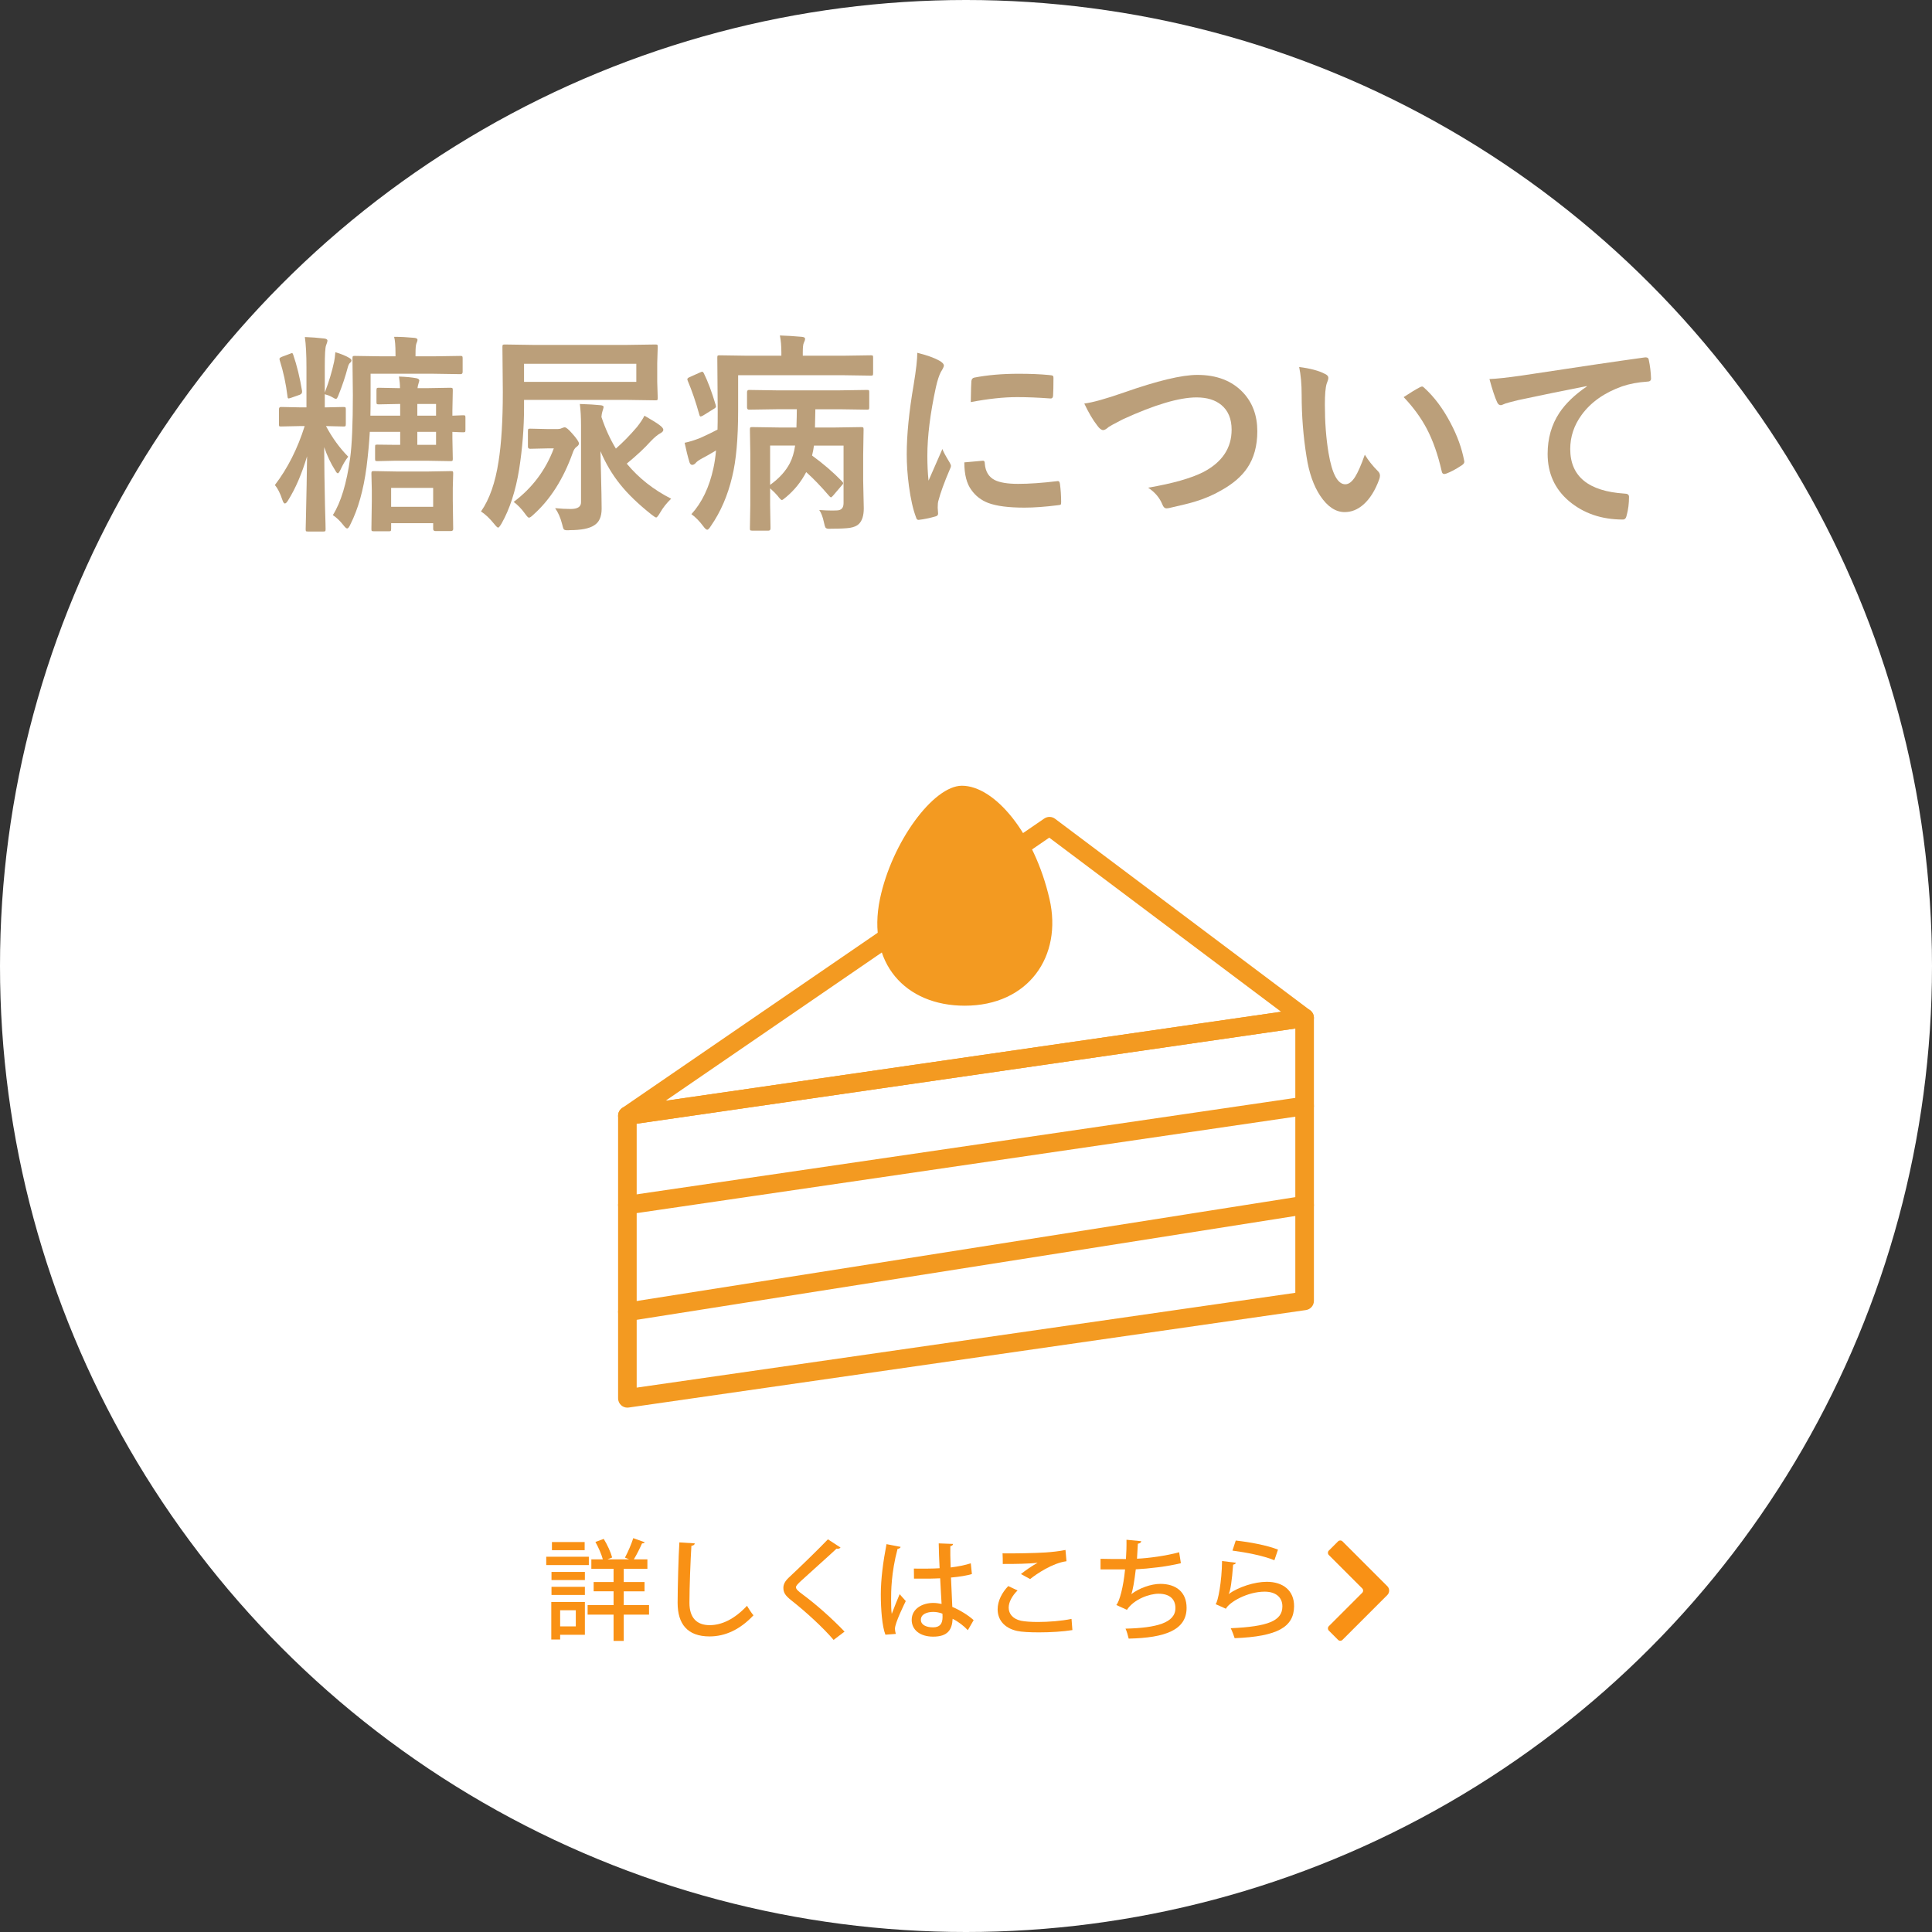 <?xml version="1.0" encoding="UTF-8"?>
<svg id="_レイヤー_1" data-name="レイヤー 1" xmlns="http://www.w3.org/2000/svg" width="300" height="300" version="1.1" viewBox="0 0 300 300">
  <rect x="0" y="0" width="300" height="300" fill="#333333" stroke="none"/>
  <defs>
    <style>
      .cls-1 {
        fill: #bb9f7a;
      }

      .cls-1, .cls-2, .cls-3, .cls-4 {
        stroke-width: 0px;
      }

      .cls-5 {
        isolation: isolate;
      }

      .cls-2 {
        fill: #f39a21;
      }

      .cls-3 {
        fill: #f99115;
      }

      .cls-4 {
        fill: #fff;
      }
    </style>
  </defs>
  <circle class="cls-4" cx="150" cy="150" r="150"/>
  <g class="cls-5">
    <path class="cls-1" d="M46.735,66.158l-3.109.064c-.155,0-.248-.021-.278-.064-.021-.054-.031-.161-.031-.322v-2.288c0-.236.104-.354.31-.354l3.109.064h.851v-6.235c0-1.967-.083-3.529-.248-4.689.96.032,1.96.107,3.001.226.341.043.511.156.511.339,0,.118-.072.359-.217.725-.134.322-.201,1.434-.201,3.336v3.996c.65-1.697,1.135-3.304,1.454-4.818.072-.344.135-.827.187-1.45.928.279,1.649.575,2.165.886.227.141.341.27.341.387,0,.129-.072.253-.217.371s-.263.35-.355.693c-.372,1.418-.856,2.867-1.454,4.35-.145.377-.269.564-.372.564-.113,0-.324-.097-.634-.29-.299-.172-.671-.316-1.114-.435v2.046l2.908-.064c.165,0,.269.021.31.064.031.043.047.14.047.29v2.288c0,.183-.021.296-.062.339-.041.031-.139.048-.294.048l-2.722-.064c.959,1.805,2.108,3.39,3.449,4.753-.434.549-.83,1.22-1.191,2.015-.186.376-.324.563-.417.563-.114,0-.253-.155-.418-.467-.681-1.063-1.248-2.261-1.702-3.594.011,2.848.052,5.871.124,9.072.011.44.036,1.354.077,2.739.011.516.016.827.016.935,0,.172-.021.273-.062.307-.041.031-.135.048-.278.048h-2.413c-.165,0-.264-.021-.294-.064-.031-.043-.047-.14-.047-.29,0-.129.016-.779.047-1.949.082-3.609.139-6.736.17-9.379-.814,2.729-1.794,5.007-2.939,6.832-.195.334-.366.5-.51.5-.135,0-.264-.188-.387-.564-.341-1.031-.728-1.799-1.16-2.304,1.979-2.589,3.521-5.64,4.625-9.152h-.572ZM45.528,55.072c.577,1.687,1.036,3.566,1.377,5.64v.145c0,.205-.129.355-.387.451l-1.33.468c-.207.064-.336.097-.387.097-.083,0-.135-.097-.155-.29-.237-1.977-.64-3.851-1.206-5.624-.031-.106-.047-.182-.047-.225,0-.118.134-.231.402-.339l1.207-.451c.195-.086.309-.129.34-.129.062,0,.124.086.186.258ZM61.955,58.472c1.052.033,1.954.119,2.707.258.299.064.449.188.449.371,0,.043-.052.231-.155.564-.052.14-.093.344-.123.611h1.33l3.79-.064c.175,0,.278.027.309.081.031.043.047.15.047.322l-.062,3.175v.757l1.654-.064c.186,0,.294.021.325.064s.047.14.047.29v1.934c0,.172-.021.273-.062.307-.041.031-.145.048-.31.048-.041,0-.231-.005-.572-.017-.371-.021-.732-.037-1.082-.048v.983l.062,3.206c0,.161-.019.261-.055.298-.036.038-.137.057-.301.057l-3.79-.064h-4.718l-2.847.064c-.165,0-.269-.021-.31-.064-.03-.043-.046-.14-.046-.29v-1.853c0-.183.021-.291.062-.322.041-.021.14-.033.294-.033l2.847.033h.695v-2.015h-4.718c-.082,1.568-.253,3.399-.511,5.495-.474,3.556-1.31,6.515-2.506,8.878-.186.419-.351.628-.495.628-.134,0-.335-.177-.603-.531-.516-.655-1.058-1.171-1.624-1.547,1.247-1.966,2.145-4.925,2.691-8.879.278-2.051.417-5.306.417-9.764l-.062-5.672c0-.193.021-.312.062-.355.041-.031.134-.048.278-.048l4.224.064h2.119v-.435c0-1.225-.072-2.09-.217-2.595.979,0,2.031.054,3.155.161.32.032.48.14.48.322,0,.097-.062.296-.187.596-.082.237-.123.742-.123,1.516v.435h2.846l4.146-.064c.155,0,.248.027.279.081.03.043.046.15.046.322v2.078c0,.236-.108.354-.325.354l-4.146-.064h-9.822v3.304c0,1.449-.011,2.519-.031,3.206h4.625v-1.821l-3.325.064c-.165,0-.269-.021-.31-.064-.031-.042-.047-.139-.047-.289v-1.821c0-.193.026-.312.078-.354.03-.032.123-.049.278-.049l3.295.064c0-.547-.052-1.148-.155-1.805ZM60.734,82.126c0,.172-.021.279-.062.322-.042.033-.135.049-.279.049h-2.351c-.176,0-.284-.021-.325-.064-.031-.043-.046-.145-.046-.307l.062-4.35v-1.66l-.062-2.594c0-.172.021-.277.062-.314.041-.038.149-.057.325-.057l3.573.064h4.811l3.573-.064c.175,0,.278.021.31.064.03.043.046.145.046.307l-.062,2.239v1.981l.062,4.383c0,.227-.118.339-.355.339h-2.397c-.237,0-.356-.112-.356-.339v-.886h-6.527v.886ZM67.261,75.762h-6.527v2.933h6.527v-2.933ZM67.71,62.726h-2.908v1.821h2.908v-1.821ZM67.71,69.075v-2.015h-2.908v2.015h2.908Z"/>
    <path class="cls-1" d="M80.615,72.861c-.547,3.362-1.454,6.166-2.723,8.411-.258.44-.438.66-.541.66-.104,0-.305-.188-.604-.563-.712-.881-1.397-1.53-2.058-1.95,1.31-1.869,2.218-4.452,2.723-7.75.443-2.771.665-6.375.665-10.812l-.062-7.009c0-.172.025-.274.077-.306.041-.033.145-.049.31-.049l4.3.064h14.695l4.378-.064c.176,0,.278.021.31.064s.047.14.047.29l-.078,2.546v2.9l.078,2.514c0,.172-.021.273-.062.307-.041.031-.139.048-.294.048l-4.378-.064h-16.025v1.16c0,3.158-.253,6.359-.758,9.604ZM79.764,77.937c2.897-2.18,4.976-4.951,6.233-8.314h-.851l-2.815.064c-.237,0-.355-.106-.355-.322v-2.416c0-.183.021-.296.062-.339.041-.032.14-.048.294-.048l2.815.064h1.33c.341,0,.594-.049.759-.146.216-.086.365-.129.448-.129.217,0,.593.306,1.129.919.722.805,1.083,1.337,1.083,1.595,0,.172-.113.339-.34.499-.269.173-.479.5-.635.983-1.454,4.05-3.485,7.24-6.095,9.571-.319.312-.552.467-.696.467-.113,0-.324-.22-.634-.66-.526-.73-1.104-1.326-1.732-1.789ZM98.806,59.294v-2.804h-17.434v2.804h17.434ZM104.22,77.438c-.691.655-1.269,1.386-1.732,2.191-.278.483-.479.726-.604.726-.093,0-.325-.146-.696-.436-2.052-1.622-3.682-3.19-4.888-4.705-1.228-1.525-2.248-3.244-3.062-5.156.01.698.035,1.735.077,3.109.071,2.805.108,4.749.108,5.834,0,1.234-.382,2.089-1.146,2.562-.753.505-2.021.757-3.805.757-.042,0-.093.006-.155.017h-.278c-.268,0-.443-.064-.525-.193-.052-.086-.129-.344-.232-.773-.247-.978-.608-1.799-1.083-2.466.866.087,1.671.129,2.413.129,1.073,0,1.609-.343,1.609-1.031v-11.939c0-1.321-.062-2.434-.186-3.336,1.371.044,2.443.108,3.217.193.32.033.479.124.479.274,0,.064-.072.328-.216.79-.052.16-.093.413-.124.757.598,1.805,1.346,3.443,2.243,4.915,1.093-.956,2.181-2.068,3.264-3.336.505-.634.897-1.225,1.176-1.772,1.206.688,2.011,1.192,2.413,1.515.31.236.479.446.511.629v.064c0,.172-.14.338-.418.499-.423.215-.938.64-1.547,1.272-.918,1.031-2.155,2.187-3.713,3.465,1.866,2.245,4.166,4.061,6.899,5.446Z"/>
    <path class="cls-1" d="M114.618,58.263v5.479c0,4.372-.31,7.805-.928,10.297-.691,2.911-1.789,5.451-3.295,7.621-.248.397-.438.596-.572.596-.155,0-.366-.188-.635-.563-.598-.795-1.206-1.413-1.825-1.853,1.64-1.805,2.779-4.189,3.419-7.154.175-.795.31-1.709.402-2.74-.908.549-1.646.967-2.212,1.258-.495.269-.82.51-.975.725-.176.172-.346.258-.511.258-.186,0-.325-.129-.418-.387-.278-.924-.531-1.938-.758-3.045.712-.14,1.526-.393,2.444-.758,1.134-.516,2.021-.945,2.66-1.289.021-.612.031-1.601.031-2.965l-.062-8.201c0-.183.021-.291.062-.322.041-.033.134-.049.278-.049l4.378.064h5.229v-.5c0-1.02-.077-1.9-.232-2.643,1.104.033,2.238.103,3.403.21.34.032.511.129.511.29,0,.183-.067.402-.201.66-.104.216-.155.699-.155,1.451v.531h6.266l4.315-.064c.165,0,.263.021.294.064s.046.14.046.29v2.417c0,.183-.021.296-.062.338-.041.033-.134.049-.278.049l-4.315-.064h-16.305ZM108.679,57.844c.195-.086.314-.129.355-.129.082,0,.165.075.247.226.64,1.289,1.253,2.928,1.841,4.914.041.129.062.216.062.258,0,.129-.129.264-.387.403l-1.609.999c-.195.107-.33.161-.401.161-.083,0-.15-.102-.201-.306-.547-1.967-1.14-3.701-1.779-5.205-.052-.118-.077-.209-.077-.273,0-.107.087-.204.263-.291l1.687-.757ZM125.184,73.312c-.784,1.504-1.82,2.793-3.109,3.867-.361.312-.583.468-.665.468-.113,0-.335-.221-.665-.661-.278-.333-.665-.72-1.16-1.16v2.61l.062,3.594c0,.246-.108.37-.324.37h-2.507c-.186,0-.293-.027-.324-.081-.031-.031-.047-.129-.047-.289l.062-3.594v-8.024l-.062-3.69c0-.193.021-.311.062-.354.041-.033.144-.049.309-.049l4.254.064h2.6c.041-1.278.062-2.224.062-2.836h-3.109l-4.315.064c-.207,0-.31-.118-.31-.354v-2.353c0-.236.103-.354.31-.354l4.315.064h9.699l4.315-.064c.165,0,.263.021.294.064s.047.14.047.29v2.353c0,.172-.021.274-.062.306-.041.033-.134.049-.278.049l-4.315-.064h-3.713l-.062,2.836h2.938l4.254-.064c.165,0,.269.021.31.064.031.054.047.167.047.338l-.062,3.948v3.996l.093,4.271c0,1.127-.258,1.938-.773,2.433-.288.29-.753.488-1.392.597-.608.085-1.558.129-2.847.129-.195.01-.319.016-.371.016-.299,0-.49-.07-.572-.209-.062-.098-.14-.36-.232-.79-.175-.838-.417-1.477-.727-1.917.773.054,1.454.08,2.042.08.227,0,.443-.005.649-.016.722,0,1.083-.376,1.083-1.129v-8.942h-4.595c-.062.483-.159.999-.294,1.547,1.754,1.278,3.301,2.61,4.641,3.996.124.129.187.231.187.306,0,.076-.078.193-.232.355l-1.33,1.562c-.165.183-.278.273-.341.273-.052,0-.139-.069-.263-.209-1.289-1.504-2.48-2.739-3.573-3.706ZM123.467,69.188h-3.883v6.106c1.402-1.009,2.423-2.132,3.062-3.367.392-.752.665-1.665.82-2.739Z"/>
    <path class="cls-1" d="M142.435,54.782c1.475.365,2.609.769,3.403,1.209.484.269.727.531.727.789,0,.161-.159.494-.479.999-.268.516-.521,1.295-.758,2.337-.887,4.092-1.33,7.648-1.33,10.666,0,1.408.062,2.691.186,3.852,1.434-3.266,2.15-4.903,2.15-4.914.113.354.484,1.047,1.113,2.078.145.258.217.425.217.5,0,.172-.052.349-.154.531-.888,2.073-1.49,3.733-1.811,4.979-.062.205-.093.549-.093,1.031l.062.919c0,.226-.14.37-.418.435-.897.258-1.759.436-2.583.532h-.062c-.175,0-.294-.124-.355-.37-.464-1.203-.835-2.831-1.113-4.883-.228-1.719-.341-3.367-.341-4.947,0-3.029.361-6.639,1.083-10.828.371-2.256.557-3.894.557-4.914ZM149.737,71.798l2.877-.258h.062c.165,0,.248.167.248.5.103,1.191.613,2.024,1.531,2.497.794.397,2.006.597,3.635.597,1.723,0,3.738-.14,6.049-.42.071-.01.118-.016.139-.016.165,0,.269.145.31.436.124.924.186,1.869.186,2.836,0,.215-.025.344-.077.387-.062.043-.217.075-.464.096-1.97.248-3.692.371-5.167.371-2.454,0-4.326-.242-5.615-.725-1.093-.42-1.965-1.091-2.614-2.015-.732-.978-1.098-2.406-1.098-4.286ZM150.742,62.437c.031-1.891.062-2.971.093-3.239.031-.322.181-.51.449-.563,2.041-.397,4.336-.597,6.883-.597,1.795,0,3.357.064,4.688.193.34.021.552.064.634.129.062.043.093.146.093.306,0,1.258-.021,2.191-.062,2.805-.031.269-.145.402-.34.402h-.078c-1.897-.14-3.619-.209-5.166-.209-2.083,0-4.481.258-7.193.773Z"/>
    <path class="cls-1" d="M168.365,62.661c1.258-.149,3.305-.719,6.142-1.707,5.197-1.826,9.002-2.74,11.416-2.74,3.011,0,5.377.914,7.1,2.74,1.475,1.578,2.212,3.582,2.212,6.01,0,2.267-.521,4.168-1.562,5.704-.887,1.311-2.228,2.466-4.021,3.464-1.248.731-2.646,1.327-4.192,1.789-.753.226-2.036.543-3.852.951-.196.043-.351.064-.464.064-.289,0-.506-.199-.649-.597-.423-1.042-1.16-1.912-2.212-2.61,3.815-.655,6.677-1.467,8.585-2.434,2.918-1.535,4.377-3.727,4.377-6.574,0-1.676-.531-2.953-1.593-3.834-.949-.784-2.232-1.177-3.852-1.177-2.691,0-6.508,1.134-11.447,3.399-1.33.688-2.058,1.08-2.181,1.177-.371.333-.66.499-.866.499-.278,0-.583-.23-.913-.692-.69-.881-1.366-2.024-2.026-3.433Z"/>
    <path class="cls-1" d="M201.735,56.989c1.722.216,3.062.575,4.021,1.08.34.161.511.36.511.596,0,.193-.088.5-.264.919-.186.602-.278,1.682-.278,3.239,0,2.738.191,5.247.572,7.524.547,3.233,1.413,4.851,2.6,4.851.535,0,1.046-.387,1.531-1.16.433-.688.933-1.832,1.5-3.433.536.881,1.212,1.729,2.026,2.546.217.204.325.44.325.709,0,.15-.031.322-.093.516-.64,1.772-1.475,3.104-2.506,3.996-.877.763-1.836,1.145-2.878,1.145-1.402,0-2.665-.838-3.789-2.514-1.042-1.568-1.754-3.599-2.135-6.092-.506-3.136-.758-6.337-.758-9.604,0-1.664-.13-3.104-.387-4.318ZM217.961,61.663c1.041-.688,1.871-1.193,2.49-1.516.175-.085.294-.129.355-.129.104,0,.217.064.341.193,1.557,1.408,2.924,3.234,4.099,5.479,1.042,1.967,1.743,3.905,2.104,5.817.021.075.03.14.03.193,0,.193-.123.37-.371.532-.928.623-1.753,1.062-2.475,1.32-.104.033-.196.049-.278.049-.207,0-.336-.14-.387-.419-.588-2.589-1.367-4.802-2.336-6.639-.908-1.708-2.099-3.335-3.573-4.882Z"/>
    <path class="cls-1" d="M231.283,58.858c1.124-.042,2.805-.225,5.043-.547,8.528-1.3,14.87-2.234,19.026-2.805.072-.01.134-.016.186-.016.289,0,.449.124.479.371.206.956.325,1.928.356,2.916,0,.322-.201.483-.604.483-1.434.097-2.723.339-3.867.726-2.774.988-4.878,2.471-6.312,4.447-1.176,1.611-1.764,3.373-1.764,5.285,0,4.254,2.811,6.563,8.431,6.928.464,0,.696.167.696.5,0,1.031-.119,1.977-.355,2.836-.083.462-.278.693-.588.693-3.321,0-6.116-.956-8.385-2.869-2.206-1.879-3.31-4.323-3.31-7.331,0-2.396.603-4.512,1.81-6.349.979-1.472,2.402-2.841,4.27-4.109v-.064c-3.733.731-7.281,1.456-10.643,2.176-1.094.269-1.759.446-1.995.531-.393.173-.625.258-.696.258-.269,0-.47-.166-.604-.499-.33-.709-.722-1.896-1.176-3.562Z"/>
  </g>
  <g>
    <path class="cls-2" d="M97.419,174.684c-.587,0-1.125-.358-1.344-.918-.244-.625-.025-1.336.528-1.716l65.545-44.947c.51-.349,1.187-.336,1.683.036l39.616,29.745c.466.35.676.947.532,1.512-.145.565-.615.988-1.192,1.071l-105.16,15.202c-.069.01-.138.015-.207.015ZM162.926,130.07l-59.578,40.855,95.587-13.818-36.009-27.037Z"/>
    <path class="cls-2" d="M97.42,218.577c-.345,0-.681-.123-.945-.352-.317-.274-.498-.672-.498-1.091v-43.894c0-.717.527-1.326,1.237-1.429l105.16-15.202c.414-.056.835.063,1.151.337.317.274.499.673.499,1.091v43.959c0,.718-.528,1.326-1.238,1.429l-105.16,15.136c-.068.01-.137.015-.205.015ZM98.863,174.49v40.978l102.273-14.72v-41.042l-102.273,14.785Z"/>
    <path class="cls-2" d="M162.964,139.581c2.059,8.924-3.29,16.584-13.162,16.584-9.213,0-15.249-6.596-13.162-16.584,1.843-8.818,8.292-17.573,12.725-17.573,5.043,0,11.229,7.307,13.598,17.573Z"/>
    <path class="cls-2" d="M97.418,188.569c-.704,0-1.321-.517-1.426-1.235-.115-.788.43-1.522,1.219-1.637l105.16-15.399c.8-.119,1.522.43,1.637,1.219.116.788-.43,1.522-1.218,1.637l-105.161,15.399c-.07.011-.141.016-.211.016Z"/>
    <path class="cls-2" d="M97.418,205.153c-.698,0-1.311-.507-1.424-1.219-.124-.788.413-1.527,1.201-1.651l105.161-16.584c.783-.125,1.526.413,1.65,1.201.124.788-.414,1.527-1.201,1.651l-105.16,16.584c-.077.012-.152.018-.227.018Z"/>
  </g>
  <g>
    <g>
      <path class="cls-3" d="M91.433,241.729v1.292h-6.613v-1.292h6.613ZM90.821,248.75v5.099h-3.842v.731h-1.376v-5.83h5.218ZM85.636,245.35v-1.258h5.185v1.258h-5.185ZM85.636,247.662v-1.259h5.185v1.259h-5.185ZM90.786,239.451v1.258h-5.082v-1.258h5.082ZM89.41,250.041h-2.431v2.499h2.431v-2.499ZM100.782,249.242v1.479h-3.927v4.079h-1.58v-4.079h-4.029v-1.479h4.029v-2.142h-3.094v-1.444h3.094v-2.058h-3.451v-1.461h1.785c-.221-.8-.68-1.87-1.156-2.703l1.292-.476c.562.9,1.104,2.091,1.309,2.89l-.731.289h3.366l-.646-.272c.441-.815,1.002-2.107,1.291-3.025l1.785.646c-.068.119-.221.17-.425.17-.323.731-.815,1.734-1.274,2.482h2.107v1.461h-3.672v2.058h3.23v1.444h-3.23v2.142h3.927Z"/>
      <path class="cls-3" d="M107.888,239.655c-.033.204-.187.34-.526.374-.136,2.142-.306,6.357-.306,8.856,0,2.362,1.173,3.468,3.145,3.468,1.869,0,3.858-.936,5.796-3.009.204.374.748,1.207,1.003,1.479-2.057,2.193-4.368,3.281-6.816,3.281-3.45,0-4.963-1.938-4.963-5.219,0-2.21.136-7.31.271-9.383l2.396.152Z"/>
      <path class="cls-3" d="M129.444,254.647c-1.563-1.835-4.181-4.266-6.578-6.153-.951-.747-1.224-1.224-1.224-1.938,0-.526.238-1.02.85-1.598,1.632-1.513,4.606-4.402,6.068-5.933l1.955,1.275c-.085.102-.221.187-.425.187-.068,0-.119,0-.188-.017-1.632,1.529-4.147,3.739-5.541,5.031-.408.391-.765.714-.765.969,0,.289.374.629.985,1.071,2.159,1.598,4.521,3.688,6.562,5.813l-1.7,1.291Z"/>
      <path class="cls-3" d="M137.486,253.832c-.51-1.274-.714-3.961-.714-6.255,0-2.363.357-5.066.884-7.803l2.193.425c-.034.17-.238.289-.476.306-1.003,3.757-1.003,6.681-1.003,7.871,0,.884.017,1.784.102,2.227.306-.833.918-2.346,1.224-3.06l.952,1.07c-.17.34-1.683,3.4-1.683,4.301,0,.238.051.476.136.799l-1.615.119ZM141.906,243.565c.731.033,3.213.017,3.995-.052-.068-1.394-.119-2.601-.137-3.858l2.227.085c-.017.17-.152.307-.425.357-.017.969,0,1.784.052,3.298,1.24-.153,2.277-.374,3.127-.646l.17,1.666c-.781.238-1.903.425-3.246.544.067,1.7.152,3.45.204,4.556,1.224.526,2.447,1.274,3.314,2.057l-.901,1.563c-.611-.646-1.444-1.309-2.362-1.768-.085,1.7-.765,2.771-3.025,2.771-2.04,0-3.332-1.054-3.332-2.601,0-1.751,1.683-2.635,3.349-2.635.425,0,.85.068,1.292.153-.068-.969-.136-2.55-.221-3.978-.511.017-1.156.051-1.581.051h-2.482l-.017-1.563ZM146.342,250.568c-.441-.17-.952-.272-1.428-.272-.918,0-1.921.323-1.921,1.225,0,.799.85,1.173,1.887,1.173,1.054,0,1.479-.544,1.479-1.615l-.017-.51Z"/>
      <path class="cls-3" d="M166.521,253.118c-1.428.238-3.417.356-5.167.356-1.445,0-2.72-.067-3.417-.221-2.125-.476-3.025-1.853-3.025-3.365,0-1.31.696-2.618,1.648-3.604l1.444.68c-.866.85-1.376,1.836-1.376,2.669,0,.918.595,1.75,1.921,2.039.595.119,1.529.188,2.601.188,1.665,0,3.671-.153,5.235-.477l.136,1.734ZM158.532,244.415c.714-.578,1.785-1.309,2.566-1.734v-.017c-1.054.153-3.739.204-5.388.188,0-.426,0-1.259-.034-1.649,1.614.034,5.116-.034,6.646-.136,1.003-.068,2.142-.188,3.127-.391l.153,1.75c-2.176.289-4.657,1.973-5.644,2.771l-1.428-.782Z"/>
      <path class="cls-3" d="M183.368,242.732c-2.124.526-5.014.85-7.003.951-.221,1.87-.476,3.315-.697,3.859,1.225-.952,3.094-1.599,4.505-1.599,2.431,0,4.08,1.259,4.08,3.723,0,3.451-3.332,4.658-8.992,4.777-.103-.442-.307-1.19-.493-1.547,4.827-.119,7.751-.901,7.751-3.196,0-1.359-.867-2.227-2.617-2.227-1.411,0-3.809.833-4.913,2.499l-1.648-.748c.51-.578,1.104-2.839,1.359-5.524h-3.808v-1.649c.748.034,2.703.034,3.943.034.068-.935.103-2.006.085-2.991l2.295.221c-.051.272-.237.34-.526.391-.034.782-.085,1.599-.137,2.329,1.734-.068,4.59-.459,6.545-1.003l.271,1.7Z"/>
      <path class="cls-3" d="M191.919,242.664c-.067.17-.203.255-.441.289-.17,2.431-.425,4.165-.697,4.556h.018c1.547-1.088,3.978-1.887,5.915-1.887,2.516,0,4.25,1.359,4.232,3.808-.034,3.195-2.55,4.691-9.229,4.946-.137-.408-.374-1.088-.612-1.547,5.779-.255,8.006-1.139,8.023-3.365.017-1.411-1.003-2.312-2.754-2.312-2.651,0-5.457,1.599-6.018,2.652l-1.598-.714c.356-.307.969-3.485,1.003-6.697l2.158.271ZM191.886,239.214c2.158.237,4.844.73,6.561,1.41l-.561,1.649c-1.733-.714-4.437-1.224-6.511-1.496l.511-1.563Z"/>
    </g>
    <path class="cls-3" d="M207.774,254.635l-1.435-1.435c-.189-.189-.189-.497,0-.686l5.184-5.184c.189-.189.189-.497,0-.686l-5.184-5.184c-.189-.189-.189-.497,0-.686l1.435-1.435c.189-.189.497-.189.686,0l6.963,6.963c.379.379.379.992,0,1.371l-6.963,6.963c-.189.189-.497.189-.686,0Z"/>
  </g>
</svg>